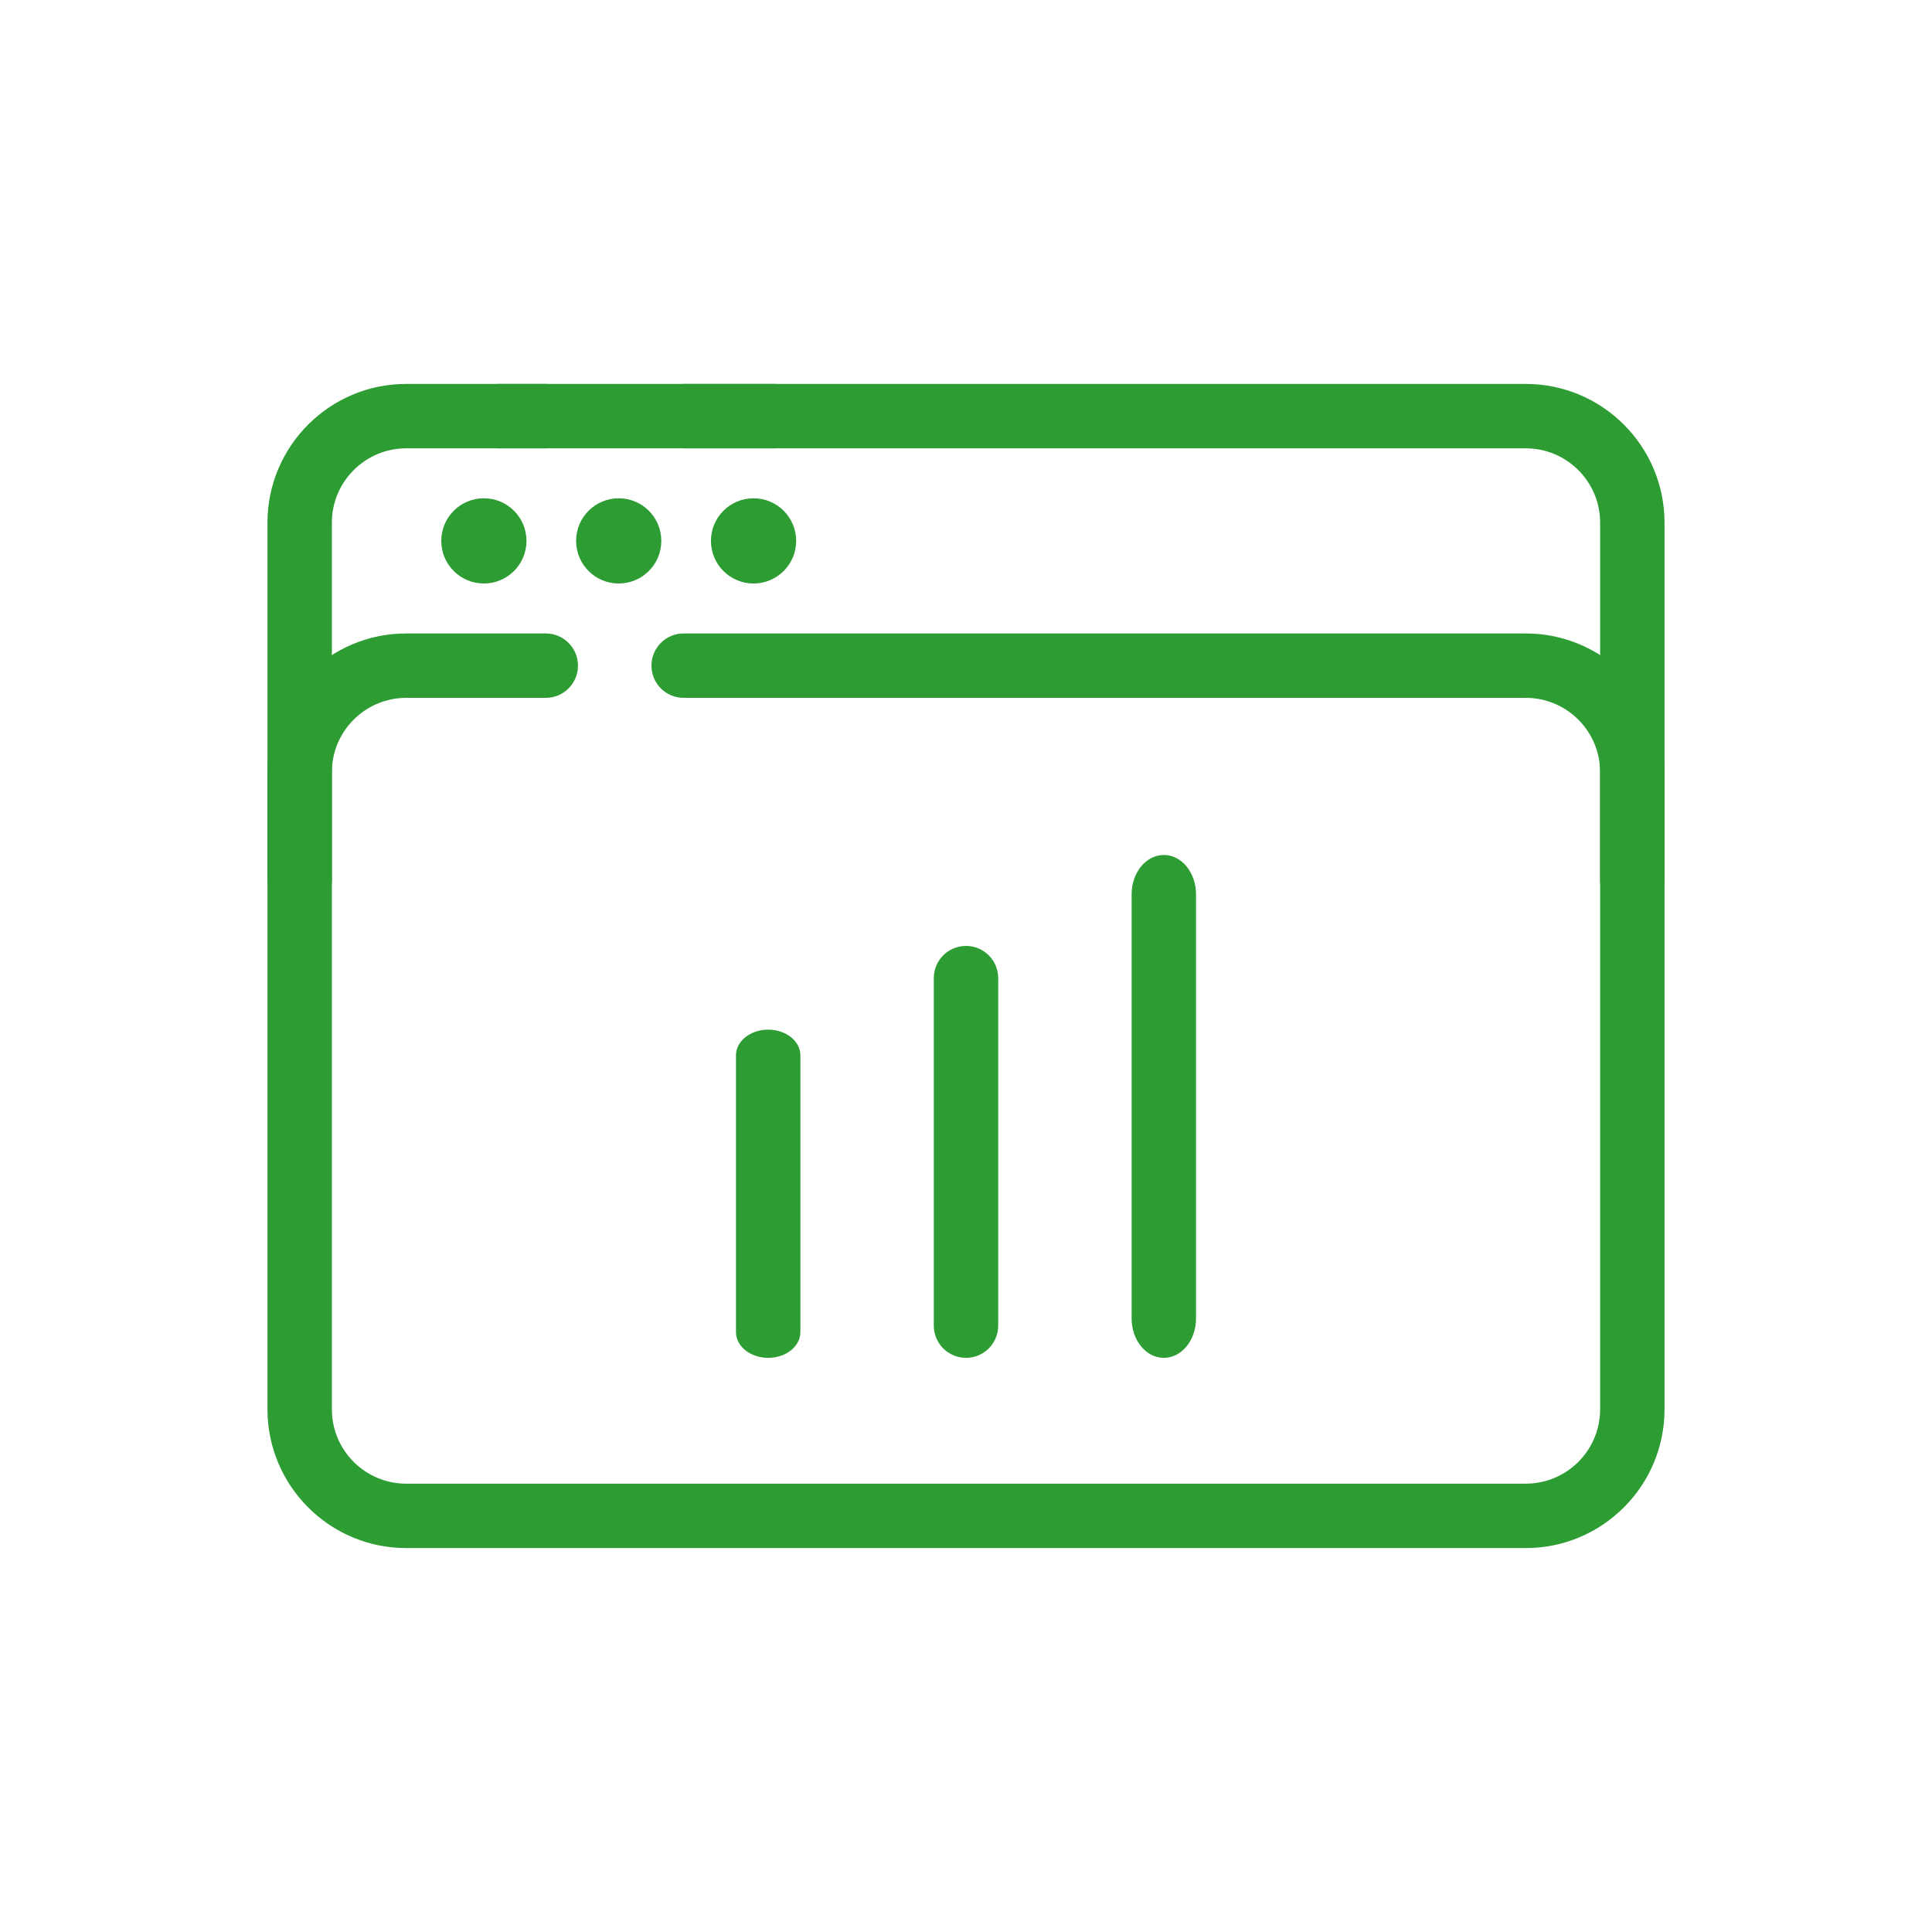 <?xml version="1.0" encoding="UTF-8"?>
<svg id="Ebene_1" data-name="Ebene 1" xmlns="http://www.w3.org/2000/svg" viewBox="0 0 1200 1200">
  <defs>
    <style>
      .cls-1 {
        fill: #2c9c33;
        stroke-width: 0px;
      }
    </style>
  </defs>
  <path class="cls-1" d="m947.712,961.537H252.288c-47.505,0-86.154-38.648-86.154-86.154v-395.779c0-47.505,38.648-86.154,86.154-86.154h86.701c11.046,0,20,8.954,20,20,0,11.046-8.954,20-20,20h-86.701c-25.449,0-46.154,20.705-46.154,46.154v395.779c0,25.449,20.705,46.154,46.154,46.154h695.425c25.449,0,46.154-20.705,46.154-46.154v-395.779c0-25.449-20.705-46.154-46.154-46.154H424.631c-11.046,0-20-8.954-20-20,0-11.046,8.954-20,20-20h523.082c47.505,0,86.154,38.648,86.154,86.154v395.779c0,47.505-38.648,86.154-86.154,86.154Z"/>
  <path class="cls-1" d="m457.13,827.445v-171.985c0-8.801,8.954-15.935,20-15.935,11.046,0,20,7.135,20,15.935v171.985c0,8.801-8.954,15.935-20,15.935-11.046,0-20-7.135-20-15.935Z"/>
  <path class="cls-1" d="m481.195,278.463h-171.985c-8.801,0-15.935-8.954-15.935-20,0-11.046,7.135-20,15.935-20h171.985c8.801,0,15.935,8.954,15.935,20,0,11.046-7.135,20-15.935,20Z"/>
  <path class="cls-1" d="m580,823.38v-215.853c0-11.046,8.954-20,20-20,11.046,0,20,8.954,20,20v215.853c0,11.046-8.954,20-20,20-11.046,0-20-8.954-20-20Z"/>
  <path class="cls-1" d="m702.87,818.965v-263.505c0-13.484,8.954-24.415,20-24.415,11.046,0,20,10.931,20,24.415v263.505c0,13.484-8.954,24.415-20,24.415-11.046,0-20-10.931-20-24.415Z"/>
  <g>
    <path class="cls-1" d="m424.631,278.463h523.082c25.449,0,46.153,20.705,46.153,46.154v223.821h40v-223.821c0-47.505-38.648-86.154-86.153-86.154H424.631c-11.045,0-20,8.954-20,20s8.955,20,20,20Z"/>
    <path class="cls-1" d="m206.134,548.438v-223.821c0-25.449,20.705-46.154,46.154-46.154h86.7c11.046,0,20-8.954,20-20s-8.954-20-20-20h-86.7c-47.506,0-86.154,38.648-86.154,86.154v223.821h40Z"/>
  </g>
  <circle class="cls-1" cx="300.541" cy="335.957" r="26.465"/>
  <circle class="cls-1" cx="384.292" cy="335.957" r="26.465"/>
  <circle class="cls-1" cx="468.043" cy="335.957" r="26.465"/>
</svg>